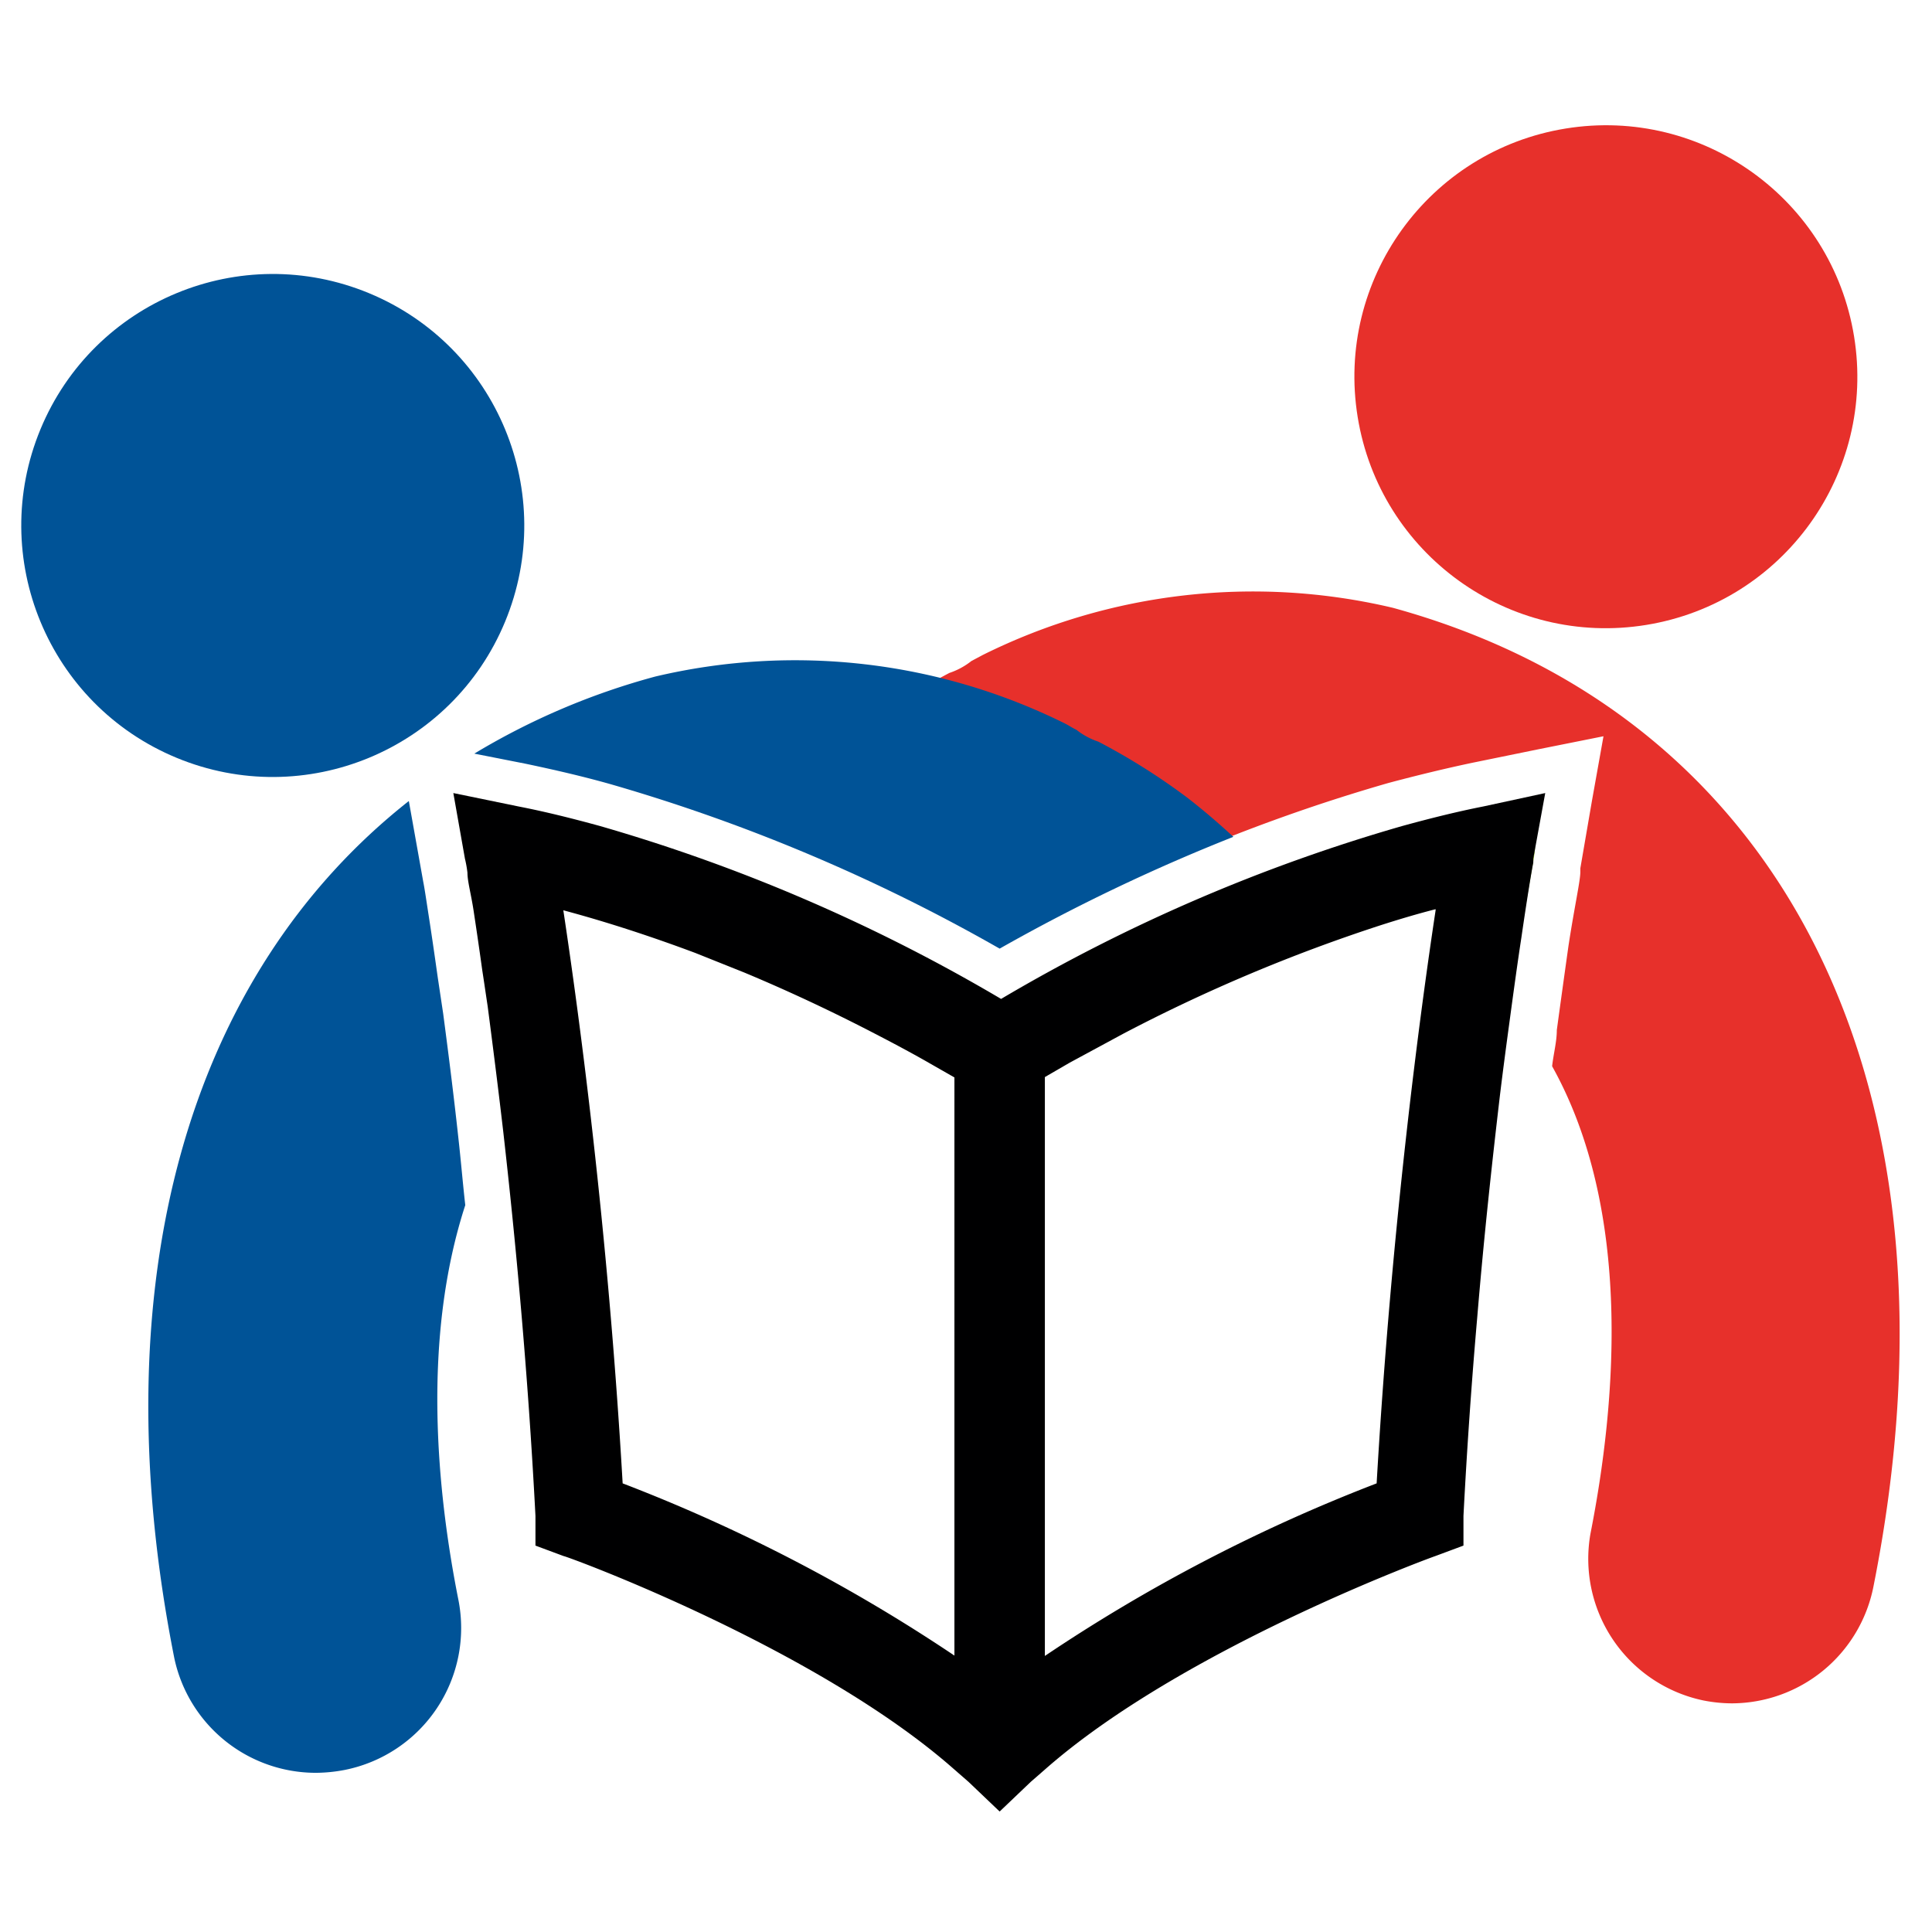 <svg xmlns="http://www.w3.org/2000/svg" id="Layer_1" data-name="Layer 1" viewBox="0 0 53.4 53.4"><defs><style>.cls-1{fill:#005397;}.cls-2{fill:none;}.cls-3{fill:#e7302b;}.cls-4{fill:#ffec00;}.cls-5{fill:#94c01f;}.cls-6{fill:#000001;}</style></defs><path class="cls-1" d="M12.86,33.31c-.07-.62-.12-1.23-.19-1.85-.14-1.29-.29-2.45-.42-3.44l-.15-1c-.09-.64-.17-1.19-.24-1.64s-.12-.8-.16-1l-.4-2.24c-6.09,4.8-8.55,13.28-6.48,23.7A4,4,0,0,0,8.74,49a4.32,4.32,0,0,0,.79-.08,4,4,0,0,0,3.14-4.7C12.07,41.2,11.66,37,12.86,33.31Z"></path><path class="cls-2" d="M38.17,25.16a45.82,45.82,0,0,0-7.12,3,45.82,45.82,0,0,1,7.12-3Z"></path><path class="cls-2" d="M41.51,29.86c-.21,1.78-.44,3.86-.63,6.16C41.07,33.72,41.3,31.64,41.51,29.86Z"></path><path class="cls-2" d="M24.2,28.14c-1-.52-2.24-1.12-3.63-1.7h0C22,27,23.2,27.62,24.2,28.14Z"></path><path class="cls-2" d="M41.51,29.86c.09-.74.18-1.41.26-2h0C41.69,28.45,41.6,29.12,41.51,29.86Z"></path><circle class="cls-1" cx="7.54" cy="14.53" r="6.95" transform="translate(-8.77 15.93) rotate(-67.5)"></circle><circle class="cls-3" cx="44.39" cy="10.42" r="6.95" transform="translate(-1.1 7.24) rotate(-9.22)"></circle><path class="cls-4" d="M13.29,26.38c-.09-.64-.17-1.2-.24-1.65C13.12,25.18,13.2,25.74,13.29,26.38Z"></path><path class="cls-4" d="M13.05,24.73c-.07-.46-.13-.81-.17-1.06C12.92,23.92,13,24.27,13.05,24.73Z"></path><path class="cls-4" d="M19.22,25.9a34.66,34.66,0,0,0-3.65-1.18h0a34.66,34.66,0,0,1,3.65,1.18Z"></path><path class="cls-4" d="M13.44,27.41c.13,1,.28,2.18.43,3.47h0C13.72,29.59,13.57,28.42,13.44,27.41Z"></path><path class="cls-4" d="M12.49,21.48h0l.32,1.81a3.27,3.27,0,0,1,.07.38,3.27,3.27,0,0,0-.07-.38Z"></path><path class="cls-5" d="M39.68,24.72h0c-.51.13-1,.28-1.51.44h0C38.67,25,39.17,24.85,39.68,24.72Z"></path><path class="cls-5" d="M42.43,23.39c0,.26-.17,1-.33,2.09C42.26,24.38,42.38,23.65,42.43,23.39Z"></path><path class="cls-5" d="M41.77,27.82c.12-.89.23-1.69.33-2.34-.1.65-.21,1.45-.33,2.34Z"></path><path class="cls-5" d="M20.57,26.44h0l-1.35-.54h0Z"></path><path class="cls-2" d="M24.2,28.58c-1-.52-2.24-1.12-3.63-1.7l-1.35-.54c-1.15-.43-2.38-.84-3.65-1.18h0C16,28,16.8,33.9,17.21,41a46,46,0,0,1,9.17,4.77h0v-16l-.7-.4C25.28,29.15,24.78,28.88,24.2,28.58Z"></path><path class="cls-2" d="M31.05,28.58l-1.48.8-.69.4v16h0A46,46,0,0,1,38.05,41c.41-7.09,1.2-13,1.63-15.83h0c-.51.13-1,.28-1.51.44A45.82,45.82,0,0,0,31.05,28.58Z"></path><path class="cls-6" d="M41,22.29c-.76.15-1.51.34-2.24.54a47.61,47.61,0,0,0-11.09,4.78,47.81,47.81,0,0,0-11.09-4.78c-.73-.2-1.48-.39-2.25-.54l-1.8-.37.32,1.81a3.22,3.22,0,0,1,.07.39c0,.24.1.59.17,1.05s.15,1,.24,1.65c.05.32.1.67.15,1,.13,1,.28,2.17.43,3.46.34,3,.68,6.6.89,10.62l0,.82.78.29c.08,0,7,2.54,10.8,5.9l.39.34.86.82.86-.82.39-.34c3.8-3.35,10.72-5.88,10.79-5.9l.78-.29,0-.82c.1-1.93.23-3.76.38-5.48.19-2.29.42-4.37.63-6.16.09-.74.18-1.41.26-2,.12-.89.23-1.69.33-2.34.16-1.1.28-1.83.33-2.08v-.11l.33-1.81ZM26.38,45.76h0A46,46,0,0,0,17.21,41C16.8,33.9,16,28,15.57,25.16h0c1.27.34,2.5.75,3.65,1.18l1.35.54c1.39.58,2.63,1.18,3.63,1.7.58.3,1.08.57,1.48.8l.7.4Zm13.3-20.6C39.25,28,38.46,33.9,38.05,41a46,46,0,0,0-9.17,4.77h0v-16l.69-.4,1.48-.8a45.82,45.82,0,0,1,7.12-3c.5-.16,1-.31,1.51-.44Z"></path><path class="cls-3" d="M38.5,16.8a16.78,16.78,0,0,0-11.33,1.3l-.32.17a2,2,0,0,1-.61.33,19.16,19.16,0,0,0-2.46,1.55A15.35,15.35,0,0,0,20.92,23a51.38,51.38,0,0,1,6.71,3.19,48.53,48.53,0,0,1,10.75-4.55c.79-.21,1.57-.4,2.33-.56l1.81-.37,1.8-.36L44,22.14,43.68,24l0,.1c0,.25-.17,1-.33,2.06-.09.64-.2,1.43-.32,2.31,0,.32-.09.65-.13,1,2.23,4,1.77,9.32,1.06,12.92A4,4,0,0,0,47.08,47a4.13,4.13,0,0,0,.78.08,4,4,0,0,0,3.92-3.22C54.51,30.18,49.42,19.8,38.5,16.8Z"></path><path class="cls-1" d="M14.53,21.11c.76.16,1.55.34,2.33.56a49.1,49.1,0,0,1,10.77,4.55,51.7,51.7,0,0,1,6.46-3.09c-.4-.37-.82-.73-1.27-1.08a17.87,17.87,0,0,0-2.46-1.55,2,2,0,0,1-.61-.33c-.11-.05-.21-.12-.31-.17a16.79,16.79,0,0,0-11.33-1.3,19.52,19.52,0,0,0-5,2.13Z"></path></svg>